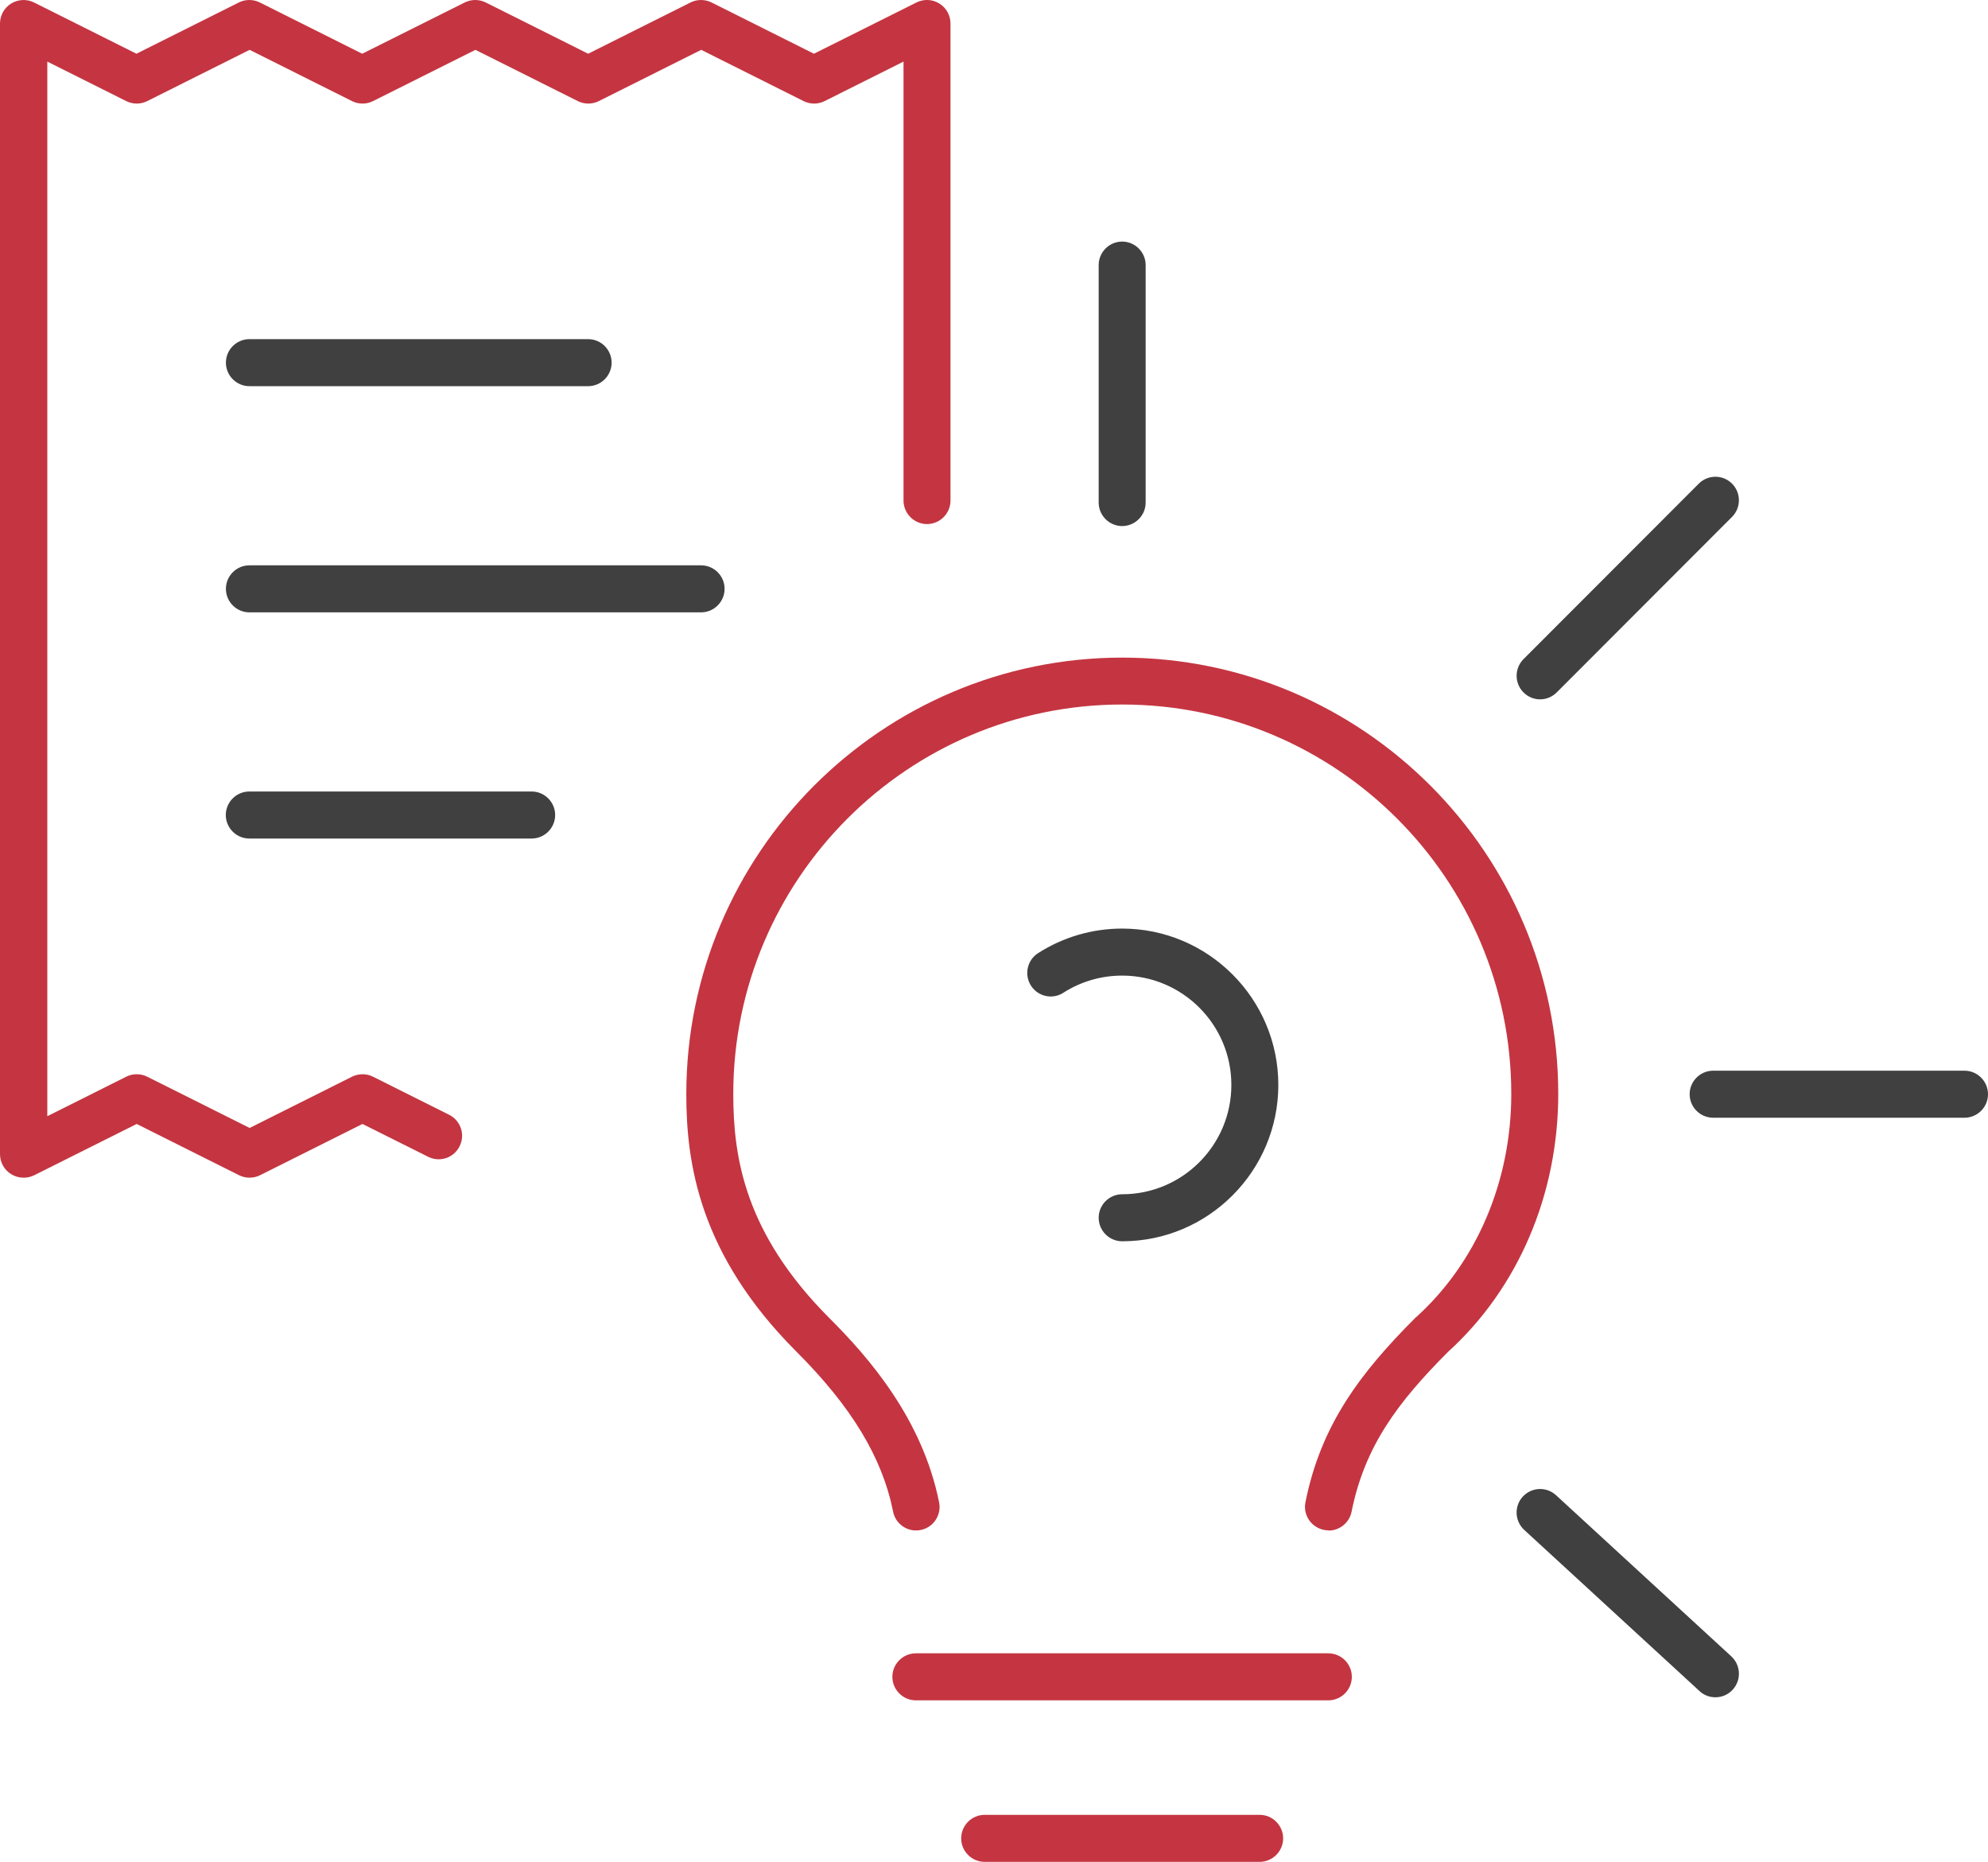<svg width="267" height="250" viewBox="0 0 267 250" fill="none" xmlns="http://www.w3.org/2000/svg">
<g clip-path="url(#clip0_66_4378)">
<path d="M3.154 158.132C2.57 158.132 2.003 157.975 1.498 157.659C0.568 157.091 0 156.065 0 154.975V3.157C0 2.068 0.568 1.042 1.498 0.474C2.429 -0.095 3.596 -0.158 4.573 0.332L18.325 7.214L32.076 0.332C32.959 -0.11 34.016 -0.11 34.899 0.332L48.65 7.214L62.417 0.332C63.3 -0.11 64.357 -0.11 65.24 0.332L78.991 7.214L92.743 0.332C93.626 -0.11 94.682 -0.11 95.566 0.332L109.317 7.214L123.084 0.332C124.062 -0.158 125.229 -0.11 126.159 0.474C127.09 1.042 127.657 2.068 127.657 3.157V67.212C127.657 68.948 126.238 70.369 124.503 70.369C122.769 70.369 121.349 68.948 121.349 67.212V8.271L110.752 13.575C109.869 14.017 108.812 14.017 107.929 13.575L94.178 6.693L80.426 13.575C79.543 14.017 78.487 14.017 77.604 13.575L63.852 6.693L50.101 13.575C49.218 14.017 48.161 14.017 47.278 13.575L33.527 6.693L19.775 13.575C18.892 14.017 17.836 14.017 16.953 13.575L6.355 8.271V149.877L16.953 144.573C17.836 144.131 18.892 144.131 19.775 144.573L33.527 151.455L47.278 144.573C48.161 144.131 49.218 144.131 50.101 144.573L60.32 149.687C61.881 150.461 62.512 152.371 61.723 153.918C60.951 155.48 59.058 156.112 57.497 155.323L48.682 150.919L34.93 157.801C34.047 158.243 32.991 158.243 32.108 157.801L18.356 150.919L4.605 157.801C4.163 158.022 3.674 158.132 3.201 158.132H3.154Z" fill="#C43541"/>
<path d="M71.406 112.593H33.48C31.745 112.593 30.326 111.172 30.326 109.436C30.326 107.7 31.745 106.279 33.48 106.279H71.406C73.141 106.279 74.56 107.7 74.56 109.436C74.56 111.172 73.141 112.593 71.406 112.593Z" fill="#404040"/>
<path d="M94.162 82.223H33.495C31.761 82.223 30.341 80.802 30.341 79.066C30.341 77.33 31.761 75.909 33.495 75.909H94.162C95.897 75.909 97.316 77.33 97.316 79.066C97.316 80.802 95.897 82.223 94.162 82.223Z" fill="#404040"/>
<path d="M78.991 51.853H33.495C31.761 51.853 30.341 50.432 30.341 48.696C30.341 46.96 31.761 45.539 33.495 45.539H78.991C80.726 45.539 82.145 46.96 82.145 48.696C82.145 50.432 80.726 51.853 78.991 51.853Z" fill="#404040"/>
<path d="M169.179 250H132.246C130.511 250 129.092 248.579 129.092 246.843C129.092 245.107 130.511 243.686 132.246 243.686H169.179C170.914 243.686 172.333 245.107 172.333 246.843C172.333 248.579 170.914 250 169.179 250ZM178.405 228.312H123.005C121.27 228.312 119.851 226.891 119.851 225.155C119.851 223.418 121.27 221.998 123.005 221.998H178.405C180.139 221.998 181.559 223.418 181.559 225.155C181.559 226.891 180.139 228.312 178.405 228.312ZM178.42 205.487C178.215 205.487 178.01 205.471 177.805 205.424C176.102 205.076 174.982 203.419 175.329 201.714C177.395 191.344 182.71 184.335 190.043 176.995C190.074 176.948 190.122 176.916 190.169 176.885C198.306 169.545 202.974 158.622 202.974 146.894C202.974 118.055 179.54 94.598 150.728 94.598C121.917 94.598 98.483 118.055 98.483 146.894C98.483 155.386 100.012 165.599 111.414 177.011C116.665 182.252 123.888 190.523 126.127 201.73C126.474 203.435 125.355 205.108 123.652 205.439C121.933 205.787 120.277 204.666 119.946 202.961C118.495 195.716 114.379 188.897 106.951 181.478C93.862 168.377 92.175 156.112 92.175 146.909C92.175 114.598 118.432 88.3 150.728 88.3C183.025 88.3 209.282 114.598 209.282 146.909C209.282 160.405 203.873 173.017 194.458 181.541C187.788 188.234 183.293 194.153 181.527 202.977C181.227 204.477 179.903 205.518 178.436 205.518L178.42 205.487Z" fill="#C43541"/>
<path d="M150.713 70.637C148.978 70.637 147.559 69.216 147.559 67.48V35.595C147.559 33.858 148.978 32.438 150.713 32.438C152.448 32.438 153.867 33.858 153.867 35.595V67.48C153.867 69.216 152.448 70.637 150.713 70.637Z" fill="#404040"/>
<path d="M263.846 150.082H230.083C228.348 150.082 226.929 148.661 226.929 146.925C226.929 145.189 228.348 143.768 230.083 143.768H263.846C265.581 143.768 267 145.189 267 146.925C267 148.661 265.581 150.082 263.846 150.082Z" fill="#404040"/>
<path d="M206.838 93.904C206.034 93.904 205.229 93.588 204.614 92.973C203.384 91.741 203.384 89.737 204.614 88.505L228.159 64.939C229.389 63.708 231.392 63.708 232.622 64.939C233.852 66.17 233.852 68.175 232.622 69.406L209.077 92.973C208.462 93.588 207.658 93.904 206.854 93.904H206.838Z" fill="#404040"/>
<path d="M230.382 227.901C229.625 227.901 228.852 227.633 228.253 227.065L204.709 205.424C203.431 204.24 203.337 202.251 204.519 200.957C205.702 199.678 207.689 199.583 208.982 200.767L232.527 222.408C233.804 223.592 233.899 225.581 232.716 226.875C232.101 227.554 231.249 227.901 230.398 227.901H230.382Z" fill="#404040"/>
<path d="M150.713 166.672C148.978 166.672 147.559 165.251 147.559 163.515C147.559 161.779 148.978 160.358 150.713 160.358C158.803 160.358 165.379 153.776 165.379 145.678C165.379 137.58 158.803 130.998 150.713 130.998C147.906 130.998 145.178 131.787 142.812 133.303C141.345 134.25 139.39 133.808 138.46 132.34C137.529 130.872 137.955 128.915 139.422 127.983C142.796 125.821 146.707 124.684 150.713 124.684C162.272 124.684 171.687 134.108 171.687 145.678C171.687 157.248 162.272 166.672 150.713 166.672Z" fill="#404040"/>
</g>
<defs>
<clipPath id="clip0_66_4378">
<rect width="267" height="250" fill="white"/>
</clipPath>
</defs>
</svg>
